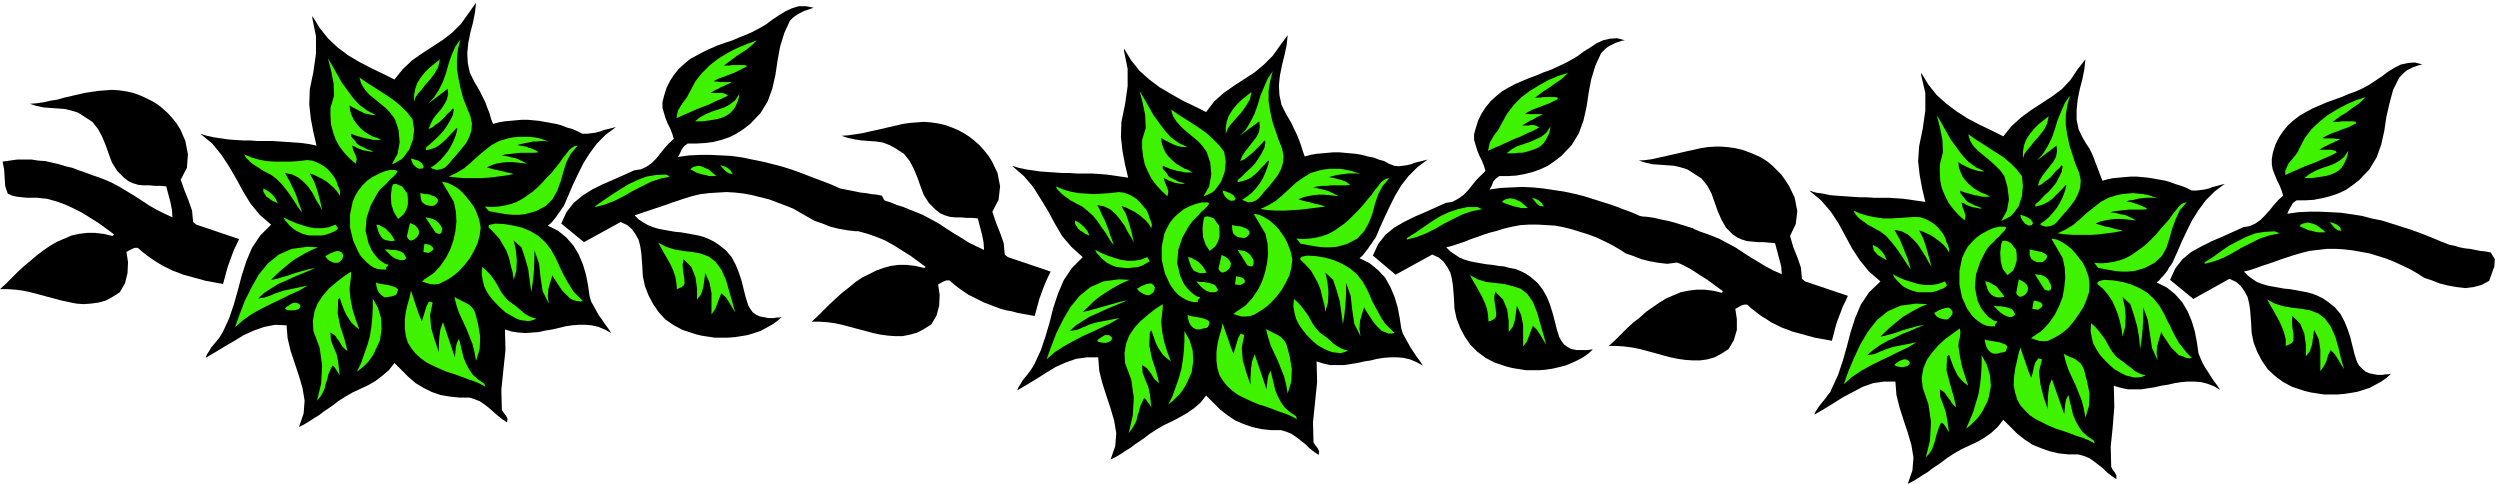 <svg xmlns="http://www.w3.org/2000/svg" width="4.842in" height="89.952" fill-rule="evenodd" stroke-linecap="round" preserveAspectRatio="none" viewBox="0 0 4842 937"><style>.pen1{stroke:none}.brush2{fill:#000}.brush3{fill:#3ff200}</style><path d="m919 159 6 10 5 9 5 10 5 10 4 11 4 10 3 11 4 10 11-3 11-2 11-1 11-1 11-1h12l11 1 11 1 11 2 11 2 11 2 11 3 10 4 11 3 9 4 10 5h9l8-1 8-1 8-2 8-3 8-2 8-2 8-2-20 15-17 17-14 19-12 19-10 20-10 21-9 21-9 21-4 5-3 5-4 5-3 5-4 5-4 5-4 4-5 4 20 10 16 13 14 16 10 17 8 19 6 20 4 21 3 21 3 10 5 9 5 9 5 9 6 8 6 9 6 8 6 9-13-7-12-5-13-3-12-1h-13l-13 1-13 2-12 3-13 3-13 2-13 3-13 1-13 1-14-1-13-2-13-4 1 40-4 38-4 39 1 39 4 6 4 5 3 6-1 7-9-6-9-7-8-7-9-8-9-7-9-6-10-4-10-3h-19l-19-2-18-3-17-6-16-8-15-9-14-12-14-14-13-13-11 14-13 11-13 10-14 8-15 7-15 7-14 8-14 9-9 7-10 7-9 6-9 7-10 6-9 6-10 6-10 5 9-26 2-25-4-24-7-24-8-24-8-24-6-25-2-25-22-1-21 4-20 7-20 9-18 11-19 11-18 11-19 11 3-7 4-6 4-7 5-6 5-6 5-6 4-6 4-7 12-26 9-27 8-28 7-27 9-28 11-26 16-24 21-21-22-19-18-22-14-23-13-24-14-24-15-23-18-22-23-19 13 4 14 3 14 2 13 2 14 1 15 1h14l14 1h29l15 1 14 1 14 1 14 1 14 2 14 3-6-26-5-26-3-28 1-29 7-34 5-35V70l-7-34v-5l14 23 16 20 19 18 20 15 22 13 23 12 23 11 22 11 16-20 18-17 20-14 20-13 20-13 18-14 17-17 15-21 14-20-2 19-4 20-5 19-4 20-2 20 1 19 4 19 9 18z" class="pen1 brush2"/><path d="m1576 15-6 2-6 2-6 2-6 3-6 3-6 4-5 4-5 5-11 24-8 26-5 27-4 27-6 27-9 25-14 23-20 21-13 10-14 9-14 7-15 5-16 4-16 2-16 1h-17l-7 5-5 7-3 7-4 7 21-3 22-1h20l21 1 20 1 21 3 19 4 20 4 20 5 19 5 19 6 19 7 18 7 19 7 18 7 18 8 10 2 10 2 10 2 10 2 10 1 11 2 10 1 10 2 7 13-1 14-4 14-5 14-15 8-16 4-16 2-17-2-17-3-16-4-15-6-15-5-14-8-14-8-14-8-15-6-16-6-16-6-16-4-16-4-16-3-17-2-17-1-17 1-16 1-17 2-17 4-16 5-12 4-12 4-11 4-12 4-12 4-12 4-12 4-12 4 8 8 9 6 9 5 10 4 10 3 10 2 11 2 12 2 11 1 11 2 11 2 11 2 11 3 10 4 10 5 9 6 14 11 11 13 8 15 6 15 5 15 4 16 4 16 5 16 4 7 5 7 7 5 7 3 6 1 5 1 5 1h11l5-1h5l5-1-9 8-10 7-11 6-11 6-12 4-13 4-12 2-13 2-13 1h-26l-13-2-13-2-12-3-12-4-12-4-17-9-16-11-13-14-11-16-9-17-7-18-4-19-1-19-1-13-1-13-2-13-3-12-6-11-7-10-9-8-13-6-71 39-44-36 10-22 14-18 17-14 19-12 20-10 21-9 20-9 20-9 13-2 11-5 10-7 9-9 8-10 8-10 9-10 9-8-3-10-4-10-5-10-4-10-3-10-3-10v-11l3-12 5-16 7-14 8-12 9-11 11-10 11-9 13-7 13-7 13-6 14-6 14-5 15-5 14-6 13-5 13-6 13-7 12-7 12-9 12-8 13-8 13-6 13-4h14l15 3z" class="pen1 brush2"/><path d="m892 76-5 19-2 19v19l3 19 4 19 5 19 7 18 7 17 3 14-1 14-4 12-6 12-9 11-9 11-9 10-9 11-6 5-7 3-8 1-8-2-4-2 10-7 9-8 8-9 7-9 6-10 5-10 4-11 3-11-2-2-6 7-7 7-6 7-7 6-7 6-8 5-9 3-9 2v-5l9-8 9-8 9-9 8-9 6-9 6-10 5-10 2-11-2-2-5 6-6 5-5 6-6 6-6 5-6 4-6 5-7 3 4-10 5-10 7-9 8-9 6-9 5-9 3-11-1-11-38 29 12-13 9-14 8-16 6-17 5-18 6-17 7-16 10-14zm574 2-7 7-8 7-8 6-8 5-9 6-8 6-8 6-8 6h10l6-1h23l5 1v2l-8 4-8 4-8 4-8 3-8 3-8 3-8 3-8 4 4 1h4l4 1h23l-5 3-5 2-6 3-5 2-5 3-5 2-5 3-5 3h22l5 1 4 2 3 2-12 6-12 5-12 6-13 5-13 5-13 6-12 5-13 6 3-15 8-13 9-12 7-13 10-19 13-16 15-15 17-13 18-11 18-9 19-8 19-7zM728 223h-7l-7-2-7-1-6-3-6-3-6-3-6-3-6-4 1 10 3 9 4 9 6 8 7 8 8 7 8 5 9 5 4 1 4 1 3 2 4 2h-15l-8-2-7-1-7-2-7-2-7-2-7-3v5l4 5 4 4 3 5 4 3 4 2 4 2 4 2 4 2 4 1 4 2 4 1-4 1-5-1-5-1-6-1-5-2-6-2-5-3-5-2 2 9 4 8 3 9-2 9-12-10-11-12-9-12-7-13-5-14-4-15-1-16v-16l7-24-1-24-5-25-6-23 9 15 9 16 9 16 11 15 11 15 12 13 15 11 17 9zm124-108-3 14-7 13-9 12-10 11-6 8-7 8-5 7-3 9v-13l2-11 4-12 7-11 8-10 9-9 10-8 10-8z" class="pen1 brush3"/><path d="m799 231 3 20-2 19-7 19-11 15-5 5-6 3-6 4-6 2 11-20 4-22-2-24-7-21-8-11-9-10-11-9-11-9-10-8-9-10-7-11-4-13 13 9 14 9 14 9 14 9 13 9 13 11 12 12 10 13z" class="pen1 brush3"/><path d="m349 250 10 23 5 26-2 26-12 23 7 20 8 20 7 20 2 22 6 5 83 28-5 11-5 10-4 11-4 11-4 11-3 11-3 11-3 11-11-2-11-2-11-2-11-3-11-3-11-3-11-3-10-4-11-4-10-5-10-5-10-6-9-6-10-7-9-7-9-8h-6l-5 2-6 3-5 3 3 20-1 21-5 20-10 17-14 9-13 7-14 4-15 2-14 1-14-1-15-3-14-3-15-4-15-4-15-4-15-4-14-3-15-2-15-1H0l12-11 11-11 12-12 12-11 12-10 13-11 12-9 13-9 14-8 14-6 14-6 14-3 16-2h15l17 2 17 4 3-3-15-11-15-11-16-10-16-10-16-8-17-8-17-6-18-5-10-1-9-1H52l-10-1-9-1-9-2-9-4-5-15-1-16-1-16-3-15 14-2 14-2h28l13 2 14 1 13 3 13 3 13 4 13 3 13 5 12 4 13 5 12 4 13 5 12 5 15 8 15 9 15 9 14 9 15 10 14 8 16 8 15 7-1-15-3-15-4-15-4-15-11-1h-11l-10-1h-11l-11-1-10-3-9-4-9-7-13-13-10-16-6-16-6-17-7-17-8-15-11-14-17-11-11-7-13-4-13-3-14-1-14-1-13-1-14-3-12-4 13-1 14-2 13-3 13-2 14-4 13-3 13-3 13-3 13-2 14-2 13-1 13-1 14 1 14 2 13 3 14 5 11 5 12 6 10 6 10 8 10 9 9 10 8 10 7 11z" class="pen1 brush2"/><path d="m1401 227-6 2-7 2-7 1-6 1-7 1-7 1h-15l10-8 11-6 12-5 12-4 12-4 11-6 10-8 8-12-1 7-2 7-3 7-3 6-5 6-5 5-6 4-6 3zm-338 47-8-1h-8l-8 1h-7l-8 2-7 1-8 2-7 2 5 1 6 1 6 1 5 2 6 2 5 2 4 2 4 3-9 1h-27l-9 1-9 1-9 1-9 2 7 1 6 1 7 2 6 1 6 2 6 3 6 3 6 3-9-1-9-1-11-1h-10l-10 1-11 2-9 3-9 4 6 2 7 2 6 1 7 2 6 1 7 2 6 1 7 2-15 3-16 2-16 2-16 1h-32l-15-1-16-2 15-7 15-9 13-11 13-12 13-11 14-11 15-8 17-5 10-2 10-1h21l10 1 10 2 9 3 9 3zm56 8-13 15-9 17-6 19-5 18-7 19-9 16-13 13-19 10-11 3-11 3-11 1h-12l-12-1-12-2-11-2-11-2-8-9 14 1 12-1 13-2 12-3 11-4 11-6 10-7 10-7 9-8 9-9 9-10 9-9 8-10 8-10 7-10 8-10 4-5 5-4 5-3 6-1zm-524 28 9 1 9 3 8 4 8 5 7 6 6 7 6 8 4 8 2 7 3 6 2 7-1 7-5-8-6-7-7-6-7-6-8-5-8-4-8-4-9-3 9 17 6 17 5 19 4 19-5-10-7-11-6-12-8-12-9-10-11-9-12-6-14-3 5 9 5 9 4 9 5 10 4 10 3 10 4 10 3 10-8-11-7-11-8-12-8-11-9-11-10-10-11-8-12-6-5-3-6-4-5-3-6-4-5-4-4-4-5-5-3-6 14 6 14 4 15 3 16 1h31l16-1 16-2zm226 13h-1v3l-8 1-6-3-6-6-3-7-1-4 7 2 7 2 7 5 4 7zm598 14-7-1-6-4-6-6-5-6 7 2 7 3 6 5 4 7zm-32 4h-14l-6-2-6-1-7-2-6-2-5-3-6-3 3-3 4-2 4-1 5-1 5 1 5 2 4 2 5 2 4 3 3 3 4 3 4 4zm-617-9-4 6-5 5-6 5-5 6-5 5-6 5-5 6-4 6-12 22-8 24-2 25 6 25 3 6 3 7 4 6 5 6 5 6 6 4 6 4 7 2-6 6 1 1v2h-9l-8-1-8-3-7-5-6-5-6-6-6-7-4-7-10-22-6-25v-26l5-24 5-12 6-10 8-10 9-9 10-7 12-6 11-5 12-3h8l3 1 3 2zm529 10-20 4-18 6-18 9-18 9-17 10-18 9-18 7-19 5v-2l16-11 16-11 16-10 16-10 17-8 18-7 18-3 20-1 2 1 2 1 2 2h3zm-377 67 6 16 3 16-2 15-4 15-7 15-8 14-10 13-11 12-7 6-8 6-8 5-8 4-8 4-9 1-9-1-10-3-1-1h-4l5-5 6-4 6-4 6-4 13-14 11-16 8-16 6-17 4-18 2-19-1-19-4-19-23-39 11 2 10 5 10 6 8 7 8 9 7 9 7 9 5 10z" class="pen1 brush3"/><path d="m789 375 1 10v11l-3 10-5 9-11 9-8-13-5-15-1-17 2-16 2-6 6-1 7 3 5 2 10 14zm-251 19-3-2-5-2-4-2-5-4-5-3-3-5-3-5v-6l9 5 8 6 7 9 4 9zm310-8v5l-3 4-4 3-4 1-8-1-6-2-6-5-2-7-1-10 5 1 4 1h5l5 1 4 2 4 1 4 3 3 3zm-198 49 5 8-7 5-7 3-8 3-9 2h-26l-8-2-6-2-6-3-6-3-5-4-6-5-4-5-5-5-3-6 12 6 12 5 12 4 13 4 13 2h14l12-2 13-5zm200-3 3 4 3 5v5l-1 5-3 2h-2l-3-1-3-1-20-30 7 1 7 2 6 3 6 5zm-38 16-1 6-4 6-5 4-6 2-3-1-2-2-2-3-1-2 6-26 5 2 6 3 4 5 3 6zm264 51 5 11 5 11 6 12 6 11 6 10 7 11 9 9 9 9-5 1-7-1-7-2-6-3-5-5-5-5-5-5-4-6-4-6-4-6-4-6-3-6-4 13-4 14-1 14 2 14-12-24-4-26-3-28-9-25v20l-1 21-2 20-3 20-3-22-3-23-6-21-7-21-15-13 4 18 2 20-1 20-5 18-2-14-4-15-3-13-5-14-7-12-7-12-10-11-11-11 1-4 3-1 5-1 4-1 18 1 18 3 17 4 16 7 15 9 13 12 11 14 9 16zm-311-33-7 1-6-1-6-1-6-4-4-6-3-6-2-7-2-7 6 1 5 3 6 3 4 4 5 5 4 5 3 5 3 5zm632 56 9 20 6 21 6 21 6 21-5-8-6-10-7-11-9-8-4 10-4 11-4 10-7 10v-42l-4-20-8-18-2 14-2 14-4 13-8 10v-21l-3-22-8-20-15-15-2 11 1 12 2 12 1 12-2 4-4 3-4 2-5 2-1-12-2-12-4-12-5-11-6-11-6-10-6-11-6-11 15 8 16 5 17 3 18 2 16 3 16 6 13 10 11 15zm-558-42v4l-3 2-3 2-3 2-10-2 2-16 5 1 5 1 4 3 3 3zm-223-1-12 5-12 6-12 7-12 7-11 9-11 9-11 10-10 10 11-2 10-3 11-3 11-4 10-3 11-3 11-3 11-2-14 6-15 6-14 6-15 7-14 6-13 8-14 9-12 11 7-1 6-1 6-2 6-2 6-3 6-2 6-2 6-2 47-10-17 10-18 8-18 9-19 9-18 9-18 10-17 12-16 14 9-25 10-26 13-26 14-25 18-22 21-17 25-11 30-4 21 1zm171 21-3 3-4 1h-4l-4-1-8-3-7-5-6-6-6-6h6l7 1h6l6 1 6 2 5 3 3 4 3 6zm-122-6-1 5-2 4-4 4-4 2h-7l-7-3-6-4-4-6 4-2 5-3 5-2 5-2 5-1 4 1 4 2 3 5zm319 88 7 5 7 5 6 5 6 5 7 6 7 4 7 3 8 2-7 3-8 2-8-1-8-1-8-3-7-4-7-4-7-4-10-9-9-9-9-10-7-10-6-12-3-12-2-12 1-14 8 7 7 7 6 8 6 9 5 9 5 9 6 8 7 8zm-307-22 2 20 4 20 6 19 7 19-8-6-7-7-5-7-5-8-4-8-3-8-3-8-3-9-3 3-1 27 5 25 8 24 6 24-5-4-5-5-3-5-3-5-4-5-3-5-5-4-5-3 1 15 5 13 6 14 3 15 3 26-3-5-4-6-3-5-4-3-4 8-4 9-2 9-3 9-2 9-4 9-5 8-6 7 8-33 2-35-5-35-12-32-1-19 3-18 6-16 10-15 12-14 14-12 14-11 15-10v8l-1 9-1 8-1 9zm94 1-1 3-1 3-1 3-3 2-6 2-7 1-7 1-6-4-5-5-3-6-2-7-1-7 5 2 6 1 6 1 6 1 5 1 6 2 5 2 4 4zm46 61 3-9 3-10 3-10 5-9 7 2-5 24 2 25 7 24 8 23v-15l1-15 2-14 5-14 23 68 1-10 1-10 2-8 4-8 3 12 3 13 3 12 5 12 6 11 7 10 10 9 12 8 2 6-11-6-12-5-12-4-13-5-14-5-13-4-14-6-13-6-12-6-11-8-10-9-8-10-7-11-4-13-2-15v-17l2-15 3-13 4-14 3-14 5 15 5 15 5 15 6 14zm103-17 6 23 4 24-1 24-7 23-3-17-4-16-6-15-6-15-7-15-7-15-5-15-4-16 5 3 6 3 6 3 6 3 5 3 5 4 4 5 3 6zm-184 54-4 9-4 8-4 9-5 8-6 8-7 7-7 6-8 6 8-16 6-17 6-17 5-17 3-18 2-19 1-19v-19l10 18 6 20 1 21-3 22zm-154-67-1 4-3 3-4 1-5 1h-10l-4-1-3-3 3-3 4-2 4-3 4-2 5-1 3 1 4 1 3 4z" class="pen1 brush3"/><path d="m2491 221 6 10 5 9 5 11 5 10 4 10 4 11 3 10 4 11 11-3 11-2 11-1 11-1 11-1h12l11 1 11 1 11 1 11 2 11 3 11 2 10 4 11 3 9 5 10 4 9 1 8-1 8-1 8-2 8-3 8-2 8-2 8-2-20 15-17 17-14 18-12 20-10 20-10 21-9 20-9 21-4 5-3 5-4 5-3 5-4 5-4 5-4 5-5 4 20 10 16 13 14 15 10 18 8 19 6 20 4 21 3 20 3 10 5 9 5 9 5 9 6 9 6 9 6 8 6 9-13-7-12-5-13-3-12-1h-13l-13 1-13 2-12 3-13 2-13 3-13 2-13 2h-27l-13-3-13-4 1 40-4 39-4 39 1 39 4 6 4 5 3 6-1 7-9-6-9-7-8-8-9-7-9-7-9-6-10-4-10-3h-19l-19-2-18-4-17-6-16-7-15-10-14-11-14-14-13-13-11 14-13 11-13 9-14 8-15 8-15 7-14 8-14 9-9 7-10 7-9 6-9 7-10 6-9 6-10 6-10 5 9-26 2-25-4-24-7-24-8-24-8-25-6-24-2-26h-22l-21 3-20 7-20 9-18 11-19 12-18 11-19 11 3-7 4-6 4-7 5-6 5-6 5-7 4-6 4-7 12-26 9-27 8-27 7-28 9-27 11-26 16-24 21-21-22-20-18-21-14-24-13-24-14-23-15-24-18-21-23-20 13 4 14 3 14 2 13 2 14 1 15 1 14 1h14l15 1h29l14 1 14 1 14 2 14 2 14 2-6-25-5-27-3-27 1-29 7-34 5-35v-34l-7-34v-5l14 23 16 20 19 17 20 15 22 13 23 13 23 11 22 11 16-21 18-16 20-14 20-13 20-13 18-15 17-17 15-21 14-19-2 19-4 19-5 20-4 20-2 19 1 19 4 19 9 18z" class="pen1 brush2"/><path d="m3147 78-6 1-6 2-6 2-6 3-6 3-6 4-5 5-5 5-11 24-8 26-5 26-4 27-6 27-9 25-14 23-20 21-13 10-13 9-15 7-14 5-16 4-16 3-16 1h-17l-7 5-5 6-3 8-4 7 21-3 21-1 21-1 21 1 20 2 20 3 20 3 19 4 20 5 19 6 19 6 19 6 18 7 19 7 18 8 18 7 10 2 10 3 10 2 10 1 10 2 11 2 10 1 10 2 8 13-1 14-5 14-5 14-15 8-16 4-16 2-17-2-17-3-16-4-15-6-15-5-14-9-14-8-14-7-15-7-16-6-16-5-16-5-16-4-16-3-17-1-17-1h-16l-17 1-16 3-17 4-16 5-12 3-12 4-11 4-12 4-12 5-12 4-12 4-12 3 8 8 9 6 9 6 10 4 10 3 10 2 11 2 12 2 11 1 11 2 11 1 11 3 11 2 10 4 10 5 9 6 14 12 10 13 8 14 6 15 5 16 4 15 4 16 5 16 4 7 5 7 7 5 7 4 6 1 5 1h21l5-1h5l-9 8-10 7-11 6-11 5-12 5-12 3-13 3-13 2-13 1h-26l-12-2-13-2-12-3-12-4-12-4-17-9-16-12-13-13-11-16-9-17-7-18-4-19-1-20-1-13-1-12-2-13-3-12-6-11-7-10-9-8-13-6-71 39-44-37 10-22 14-18 17-14 19-11 20-10 21-9 20-9 20-9 13-2 11-6 10-7 9-9 8-10 8-10 9-9 9-9-3-10-4-10-5-10-4-10-3-10-3-10v-11l3-11 5-16 7-14 8-12 9-11 11-10 11-9 12-7 13-7 14-6 14-6 14-5 14-6 14-5 13-6 13-6 13-7 12-7 12-9 13-8 12-8 13-6 13-3 14-1 15 4z" class="pen1 brush2"/><path d="m2465 138-5 19-3 19v20l3 19 4 19 6 18 6 18 7 17 3 15-1 13-4 13-6 11-9 12-9 11-9 10-9 11-6 5-7 3-8 1-8-3-4-2 10-7 9-7 8-9 7-9 6-10 5-11 4-11 3-11-2-1-6 7-7 7-6 7-7 6-7 6-8 4-9 3-9 2v-4l9-8 9-9 9-8 8-9 6-9 6-10 5-10 2-11-2-3-5 6-6 6-5 5-6 6-6 5-6 5-6 4-7 3 4-10 6-9 7-9 7-9 7-9 5-9 2-11-1-11-38 28 12-12 9-15 8-16 6-17 5-17 7-17 7-16 10-15zm572 3-7 7-8 7-8 5-8 6-9 6-8 5-8 6-8 6h10l6-1h23l5 1v3l-8 4-8 4-8 3-8 3-8 3-8 3-8 4-7 4 4 1h30l-5 3-5 2-5 3-5 3-5 2-5 3-5 3-5 3h13l4-1h5l4 1 4 2 3 2-11 6-12 5-12 6-13 5-13 6-13 6-12 5-13 6 3-15 8-14 9-12 7-13 10-18 13-17 15-15 16-12 18-11 18-10 19-8 19-6zm-737 144h-7l-7-1-7-2-6-2-6-3-6-3-6-3-6-4 1 10 3 9 4 9 6 8 7 7 8 7 8 5 9 5 4 1 4 2 3 2 4 2h-15l-8-2-7-1-7-2-7-2-7-3-7-3v6l4 4 4 5 3 5 4 3 4 2 4 2 4 2 4 2 4 1 4 1 4 1-4 1h-5l-5-1-6-1-5-2-6-2-5-3-5-2 2 8 4 9 3 9-2 9-12-11-10-11-9-12-7-14-6-14-3-15-2-16v-16l7-23-1-25-5-24-6-23 9 15 9 16 9 16 11 15 11 15 12 13 15 11 17 8zm124-107-3 14-7 12-9 13-10 11-6 7-7 8-5 8-3 9v-13l2-12 4-11 7-11 8-10 9-9 10-8 10-8z" class="pen1 brush3"/><path d="m2371 294 3 19-2 20-7 19-11 15-5 5-6 3-6 3-6 2 11-19 4-23-2-23-7-21-8-11-9-10-11-9-11-9-10-9-9-10-7-11-4-13 13 9 14 9 14 9 14 9 14 10 12 11 12 12 10 13z" class="pen1 brush3"/><path d="m1921 312 11 23 5 26-3 26-12 23 7 21 8 20 7 20 2 22 6 5 83 28-5 10-5 11-4 10-4 11-4 11-3 11-3 11-3 11-11-2-11-2-11-2-11-3-11-2-11-3-11-4-10-4-11-4-10-5-10-5-10-5-9-6-10-7-9-7-9-8h-6l-5 2-6 3-5 3 3 20-1 21-5 19-10 17-14 9-13 7-14 4-15 3h-14l-14-1-15-2-14-3-15-4-15-4-15-4-15-4-14-3-15-2-15-1h-15l12-11 11-11 12-12 12-11 12-11 13-10 12-10 13-9 14-7 14-7 14-5 14-4 16-2h15l17 2 17 4 3-2-15-11-15-11-16-10-16-10-16-9-17-7-17-6-18-5-11-4-12-7-14-9-13-11-13-11-11-11-8-10-4-9 14-2 14-2h28l13 1 14 2 13 2 13 3 13 4 13 4 13 4 12 5 13 4 12 5 13 5 12 5 15 8 15 8 15 10 14 9 15 9 14 9 16 8 15 7-1-15-3-15-4-15-4-16-11-1h-11l-10-1h-11l-11-1-10-3-9-4-9-7-13-13-10-16-6-16-6-17-7-17-8-15-11-14-17-11-11-6-13-5-13-2-14-1-14-1-13-2-14-3-12-4 13-1 14-2 13-2 13-3 14-3 13-3 13-3 13-3 13-3 14-2 13-1 13-1 14 1 14 2 13 3 14 5 12 5 11 6 11 7 10 8 9 8 9 10 8 10 7 11z" class="pen1 brush2"/><path d="m2972 289-6 2-6 2-7 2-6 1h-7l-7 1h-15l10-8 11-6 12-4 12-4 11-5 11-5 10-8 8-12-1 7-2 7-3 6-3 6-4 6-5 5-6 4-7 3zm-337 48-8-1h-16l-7 1-8 1-7 1-8 2-7 2 5 1 6 1 6 2 5 1 6 2 5 2 4 3 4 3-9 1h-27l-9 1h-9l-9 1-9 2 7 1 6 2 7 1 6 2 6 2 6 3 6 3 6 3-9-1-9-1-11-1h-10l-10 1-11 2-9 2-9 4 6 2 7 2 6 1 7 2 7 2 6 1 7 2 6 2-15 2-16 2-16 2-16 1-16 1h-16l-15-1-16-2 15-7 15-9 13-11 13-12 13-12 14-10 15-9 17-5 10-2 10-1h21l10 2 10 2 9 3 9 3zm56 8-13 15-9 17-6 18-5 19-7 18-9 16-13 14-19 10-10 3-11 3-12 1h-12l-12-1-12-2-11-2-11-2-8-10 14 1 12-1 13-2 12-3 11-4 11-6 10-7 10-7 9-8 9-9 9-9 9-10 8-10 8-9 7-10 8-10 4-5 5-4 5-3 6-1zm-524 27 9 1 9 3 8 4 8 5 7 7 6 7 6 7 4 8 2 7 3 7 2 7-1 7-5-8-6-7-7-6-7-6-8-5-8-4-8-4-9-3 9 16 6 18 5 18 4 19-5-10-7-11-6-12-8-11-9-11-10-9-12-6-14-3 5 9 4 10 5 9 4 10 4 10 3 10 4 10 3 10-8-11-7-12-8-11-8-12-9-11-10-9-11-9-12-6-5-3-6-3-5-4-6-4-5-4-4-4-5-5-3-6 14 6 14 4 15 3 16 1 15 1 16-1 16-1 16-2zm226 13-1 1v2l-8 1-6-3-6-6-3-6-1-5 7 2 7 3 7 4 4 7zm597 15-7-1-6-4-5-6-5-6 7 2 6 3 6 5 4 7zm-31 3h-13l-7-2-6-1-6-2-6-2-6-2-6-3 3-3 4-2 4-1 5-1 5 1 5 1 4 2 5 2 4 3 3 3 4 3 4 4zm-617-9-4 6-5 5-6 5-5 6-5 5-6 6-5 6-4 6-12 21-8 24-2 26 6 25 3 6 3 7 4 6 5 6 5 5 6 5 6 4 7 2-6 6h1v3h-9l-8-2-7-3-7-4-7-5-6-6-5-7-5-7-10-22-6-26v-25l5-25 5-11 6-11 8-10 9-8 10-8 12-6 11-4 12-3h11l3 2zm529 11-20 4-18 6-18 9-18 9-17 10-18 9-18 7-19 5v-3l16-10 16-11 16-11 16-10 17-8 18-6 18-4h20l2 1 2 1 2 1 3 1zm-377 67 6 16 3 15-2 16-4 15-7 14-8 14-10 13-11 12-7 6-8 6-8 5-8 5-8 3-9 1h-9l-10-3-1-1h-3l-1-1 5-4 6-4 6-4 6-4 13-14 11-16 8-16 6-18 4-18 2-19-1-19-4-19-23-39 11 2 10 5 10 6 9 8 8 8 7 10 6 9 5 10z" class="pen1 brush3"/><path d="m2361 437 1 11v10l-3 10-5 9-11 9-8-12-5-15-1-17 2-16 2-6 6-1 7 2 5 2 10 14zm-251 19-3-1-5-2-4-3-5-3-5-4-3-5-3-5v-6l9 5 8 7 7 8 4 9zm310-8v5l-3 4-4 3-4 1-8-1-6-2-6-5-2-6-1-11 5 1 4 1h5l5 1 4 2 4 1 4 3 3 3zm-198 50 5 8-7 4-7 4-8 3-9 1-8 1h-9l-9-1-8-1-6-2-6-3-6-3-5-4-6-5-4-5-5-5-3-6 12 6 12 5 12 4 13 4 13 2h14l12-2 13-5zm200-4 3 5 3 5v5l-1 5-3 2h-2l-3-1-3-1-19-30 7 1 6 1 6 3 6 5zm-38 16-1 7-4 5-5 4-6 2-3-1-2-2-2-2-1-3 6-26 5 2 6 4 4 4 3 6zm264 51 5 11 5 12 6 11 6 11 6 11 7 10 9 9 9 9-5 1h-7l-7-3-6-2-5-5-5-5-5-6-4-6-4-6-4-6-4-6-3-6-4 13-4 14-1 15 2 14-12-24-4-27-3-27-9-25v20l-1 20-2 20-3 20-3-22-3-22-6-21-7-21-15-14 4 18 2 20-1 20-5 18-2-14-4-14-3-14-5-13-7-13-7-12-10-11-11-11 1-3 3-2 5-1 4-1 18 1 18 3 17 5 16 7 15 9 13 11 11 14 9 16zm-311-33-6 1h-7l-6-2-6-3-4-6-3-7-2-6-2-7 6 1 5 3 6 3 4 3 5 5 4 5 3 5 3 5zm632 57 8 20 6 21 6 21 6 21-5-8-6-10-7-11-8-8-4 10-4 11-4 10-7 9v-42l-4-19-8-18-2 14-2 14-4 13-8 10v-22l-3-22-8-19-15-15-2 11 1 11 2 12 1 12-2 5-4 3-4 2-5 2-1-13-2-12-4-11-5-11-6-11-6-11-6-10-6-11 15 8 16 5 17 2 18 2 16 4 16 5 13 10 11 16zm-558-42v4l-3 2-3 2-3 1-10-1 2-16 5 1 5 1 4 2 3 4zm-223-1-12 5-12 6-12 7-11 7-12 8-11 9-10 10-11 10 11-2 10-3 11-3 11-3 10-3 11-3 11-3 11-2-14 6-15 6-14 6-15 7-14 6-13 8-14 9-12 11 7-1 6-1 6-2 6-3 6-2 6-3 6-2 6-2 47-9-17 10-17 8-19 9-18 8-19 10-18 10-17 11-16 14 9-25 10-26 13-26 14-24 18-22 21-17 25-11 30-4 21 1zm171 20-3 3-4 1h-8l-8-3-7-5-6-6-6-7 6 1h7l6 1 6 1 6 2 5 2 3 4 3 6zm-122-5-1 4-2 5-4 3-4 3-7-1-7-3-6-4-4-5 4-2 5-3 5-2 5-2 5-1h4l4 3 3 5zm319 87 7 5 7 5 6 5 6 6 7 5 7 4 7 3 8 2-7 3-8 2-8-1-8-1-8-3-7-3-7-4-7-4-10-9-9-9-9-11-7-10-6-12-3-12-2-12 1-14 8 7 7 8 6 8 6 8 5 9 5 9 6 8 7 8zm-307-21 2 20 4 20 6 19 7 18-8-6-7-6-5-7-5-8-4-8-3-8-3-9-3-8-3 3-1 26 5 25 8 24 6 24-5-4-5-5-3-5-3-5-4-5-3-4-5-4-5-3 1 15 5 13 6 14 3 14 3 27-3-6-4-5-3-5-4-3-4 8-4 9-2 9-3 9-2 9-4 8-5 8-6 8 8-34 2-35-5-35-12-32-1-19 3-18 6-16 10-15 12-13 14-12 14-11 15-10v8l-1 9-1 8-1 9zm94 1-1 3-1 3-1 3-3 2-6 1-7 2h-7l-6-3-5-5-3-6-2-7-1-7 5 2 6 1 6 1 6 1 5 1 6 2 5 2 4 4zm46 61 3-10 3-10 3-10 5-9 7 3-5 24 2 25 7 24 8 23v-15l1-16 2-14 5-14 23 68 1-9 1-10 2-9 4-8 3 13 3 12 3 13 5 12 6 11 7 10 10 9 12 8 2 6-11-6-12-5-12-4-13-5-14-5-13-4-14-6-13-6-12-6-11-8-10-9-8-10-7-11-4-13-2-15v-17l2-15 3-14 4-13 3-14 5 15 5 14 5 15 6 15zm103-17 6 23 4 24-1 24-7 23-3-17-4-16-6-15-6-15-7-15-7-15-5-16-4-16 5 3 6 3 6 3 6 3 5 3 5 5 4 5 3 6zm-184 53-4 9-4 9-4 8-5 8-6 8-7 7-7 7-8 6 8-16 6-17 6-17 5-18 3-18 2-18 1-19v-19l10 18 6 20 1 21-3 21zm-154-67-1 4-3 3-4 2-4 1h-5l-6-1-4-1-2-3 7-5 8-5h8l6 5z" class="pen1 brush3"/><path d="m4035 269 6 10 6 9 5 10 4 10 4 11 4 10 4 11 4 10 11-3 10-2 11-1 11-1 12-1h11l11 1 11 1 12 2 11 2 11 2 10 3 11 4 10 3 10 4 10 5h9l8-1 8-1 8-2 8-3 8-2 7-2 8-2-20 15-17 17-14 19-12 19-10 20-10 21-9 21-9 20-3 5-4 5-3 6-4 5-4 5-4 4-4 5-5 4 20 10 16 13 14 16 10 17 8 19 6 20 4 21 3 21 4 10 4 9 5 9 6 9 5 8 6 9 6 8 6 9-12-7-13-5-12-3-13-1h-13l-12 1-13 2-13 3-13 2-13 3-13 2-13 2h-26l-14-3-13-4 1 40-3 39-4 39 1 39 3 6 4 5 3 6v7l-9-6-9-7-8-8-9-7-9-7-9-6-10-4-11-3h-19l-19-2-17-4-17-6-17-7-15-10-14-11-14-14-13-13-11 14-12 11-14 10-14 8-15 7-15 7-14 8-14 9-9 7-10 7-9 6-9 7-10 6-9 6-10 6-10 5 9-26 2-25-4-24-7-24-8-24-8-25-6-24-2-26h-22l-21 3-20 7-19 10-19 10-19 12-18 11-19 11 3-7 4-6 5-7 5-6 5-6 4-6 5-6 3-7 12-26 9-27 8-28 7-27 9-28 11-26 16-24 22-21-22-19-18-22-15-23-13-24-13-24-15-23-19-22-23-19 13 4 14 2 14 3 13 1 14 1 15 1 14 1h14l15 1h29l14 1 14 1 14 2 14 2 14 2-6-25-5-27-3-27 2-29 7-34 5-35v-34l-8-34v-5l14 23 16 20 19 17 20 15 22 14 23 12 23 11 22 11 16-20 19-17 19-14 20-13 20-13 19-14 17-18 14-21 15-19-2 19-4 20-5 19-4 20-2 20v19l4 19 9 18z" class="pen1 brush2"/><path d="m4692 125-6 1-6 2-6 2-6 3-6 3-5 4-5 5-5 5-12 24-7 26-6 26-4 27-6 27-9 25-14 23-20 21-13 10-13 9-15 7-15 5-16 4-16 3-16 1h-17l-7 5-4 7-4 7-3 7 21-3 21-1h21l21 1 20 1 20 3 20 3 19 5 20 4 19 6 19 6 19 6 19 7 18 7 19 8 18 7 10 2 10 3 10 2 10 1 10 2 10 2 10 1 10 2 8 13-1 14-5 14-5 14-15 8-15 4-16 2-17-2-17-3-16-4-15-6-15-5-14-9-14-8-15-7-15-7-15-6-16-5-16-5-16-3-17-3-17-2-16-1h-17l-17 2-17 2-16 4-17 5-12 4-12 4-11 4-12 4-12 4-11 4-12 4-12 3 8 8 8 6 9 6 10 4 10 3 11 2 11 2 11 2 11 1 11 2 11 2 11 2 11 3 10 4 10 5 9 6 14 11 11 13 8 15 6 15 5 15 4 16 4 16 5 16 4 7 6 6 7 6 7 3 5 1 5 1 5 1h11l5-1h5l6-1-9 8-10 7-11 6-11 6-12 4-13 4-12 2-13 2-13 1h-26l-13-2-13-2-12-3-12-4-12-4-17-9-16-12-14-13-11-16-9-17-7-18-4-19-1-19-1-13-1-13-2-13-3-12-6-11-7-10-9-8-13-6-70 39-45-37 10-22 14-18 17-14 20-11 20-10 21-9 20-9 20-9 12-2 11-5 10-7 9-9 9-10 8-10 9-10 9-8-3-10-4-10-5-10-4-10-4-10-2-10v-11l2-12 5-16 7-14 8-12 9-11 11-10 12-9 12-7 13-7 14-6 14-6 14-5 14-5 14-6 14-5 13-6 13-7 12-8 12-8 12-9 13-8 12-6 14-3 13-1 15 4z" class="pen1 brush2"/><path d="m4009 185-5 19-3 19v20l3 19 4 19 6 19 6 18 7 17 3 14-1 14-4 12-6 12-8 11-9 11-9 10-9 11-6 5-7 3-8 1-8-2-4-3 10-7 8-7 8-9 7-9 6-10 5-10 4-11 3-11-1-2-6 7-7 7-7 7-6 6-8 6-8 4-8 3-9 2v-4l9-8 8-9 9-8 8-9 7-9 5-10 5-10 2-11-2-2-5 6-6 5-5 6-5 6-6 5-6 4-6 5-7 3 3-10 6-10 7-9 7-9 7-9 5-9 2-11-1-11-38 29 12-13 9-15 8-16 6-17 5-17 7-17 7-16 10-15zm573 3-7 7-8 7-8 5-8 6-8 6-9 5-8 6-8 6h11l5-1h23l6 1v3l-8 4-8 4-9 3-8 3-8 3-8 3-8 4-8 4 4 1h18l5 1h8l-5 3-5 2-6 3-5 2-5 3-5 2-5 3-5 3h22l5 1 4 1 3 3-11 6-12 5-13 6-12 5-14 5-13 6-12 5-13 6v-8l3-7 3-7 5-6 5-6 5-6 4-6 3-7 10-19 13-17 15-14 16-13 18-11 19-10 18-8 19-6zm-738 144h-7l-6-1-7-2-6-2-7-3-6-3-6-3-6-4 1 10 3 9 4 9 6 8 7 7 8 7 8 5 9 5 4 1 4 2 4 2 3 2h-15l-8-2-7-1-7-2-7-2-7-2-7-3 1 5 3 4 4 5 4 5 3 3 4 2 4 2 4 2 4 2 4 1 4 2 4 1-4 1-5-1-5-1-5-1-6-2-5-2-5-3-5-2 2 9 3 8 3 9-2 9-12-11-10-11-9-12-7-14-6-14-3-14-1-16v-16l6-24-1-24-5-25-6-23 9 15 9 16 9 16 11 15 11 15 12 13 15 11 17 8zm124-107-3 14-6 12-10 13-10 11-6 8-7 8-5 7-3 9v-13l2-12 4-11 7-11 8-10 9-9 10-8 10-8z" class="pen1 brush3"/><path d="m3916 341 2 19-2 20-6 19-11 15-5 5-6 3-6 3-6 3 11-20 4-22-3-24-6-21-8-11-10-10-10-9-11-9-11-9-9-9-7-11-4-13 13 9 14 9 14 9 14 9 14 9 13 11 12 12 10 13z" class="pen1 brush3"/><path d="m3465 360 11 23 5 26-3 25-11 23 6 21 8 20 7 20 2 22 6 5 83 28-5 11-5 10-4 11-4 10-4 11-3 11-3 12-3 11-11-2-11-2-11-2-11-3-11-3-11-3-11-3-10-4-11-4-10-5-10-5-9-6-10-6-9-7-9-7-9-8h-6l-6 2-5 3-6 3 3 20v21l-6 20-10 17-14 9-13 7-14 4-14 2h-15l-14-1-14-2-15-3-15-4-14-4-15-4-15-4-15-3-15-2-15-1h-15l12-11 11-11 12-12 12-11 13-10 12-11 13-9 13-9 13-8 14-6 14-6 15-3 16-2h15l17 2 17 4 2-3-15-11-15-11-16-10-15-10-17-9-16-7-17-6-18-5-11-4-12-7-14-9-14-10-12-12-11-11-9-10-4-9 14-2 14-2h28l14 1 13 2 13 3 14 3 12 3 13 4 13 4 13 5 12 5 12 4 13 5 12 5 15 8 15 8 15 10 14 9 15 9 15 9 15 8 16 7-1-15-4-15-4-15-4-15-11-1-11-1h-10l-11-1-11-1-10-3-9-4-9-6-13-13-9-16-7-16-6-17-6-17-8-15-11-14-17-11-11-7-13-4-13-3-14-1-14-1-14-1-13-3-13-4 13-1 14-2 13-3 14-3 13-3 13-3 13-3 14-3 13-3 13-2 14-1h13l13 1 14 2 13 3 14 5 12 5 11 5 11 7 10 8 9 9 9 9 8 11 7 11z" class="pen1 brush2"/><path d="m4517 337-6 2-7 2-7 1-6 1-7 1-7 1h-14l10-8 11-6 12-5 12-4 11-4 11-6 10-8 8-12-1 7-2 7-3 7-3 6-4 6-5 5-6 4-7 3zm-338 47-8-1h-15l-8 1-8 1-7 2-8 1-7 2 6 1 5 1 6 2 6 2 5 2 5 2 4 2 4 3-9 1h-27l-9 1-9 1-9 1-9 2 7 1 6 1 7 2 7 1 6 2 6 3 6 3 5 3-9-1-9-1-11-1h-10l-10 1-11 2-9 2-9 4 6 2 7 2 6 2 7 1 7 2 6 2 7 1 6 2-15 3-16 2-15 2-16 1h-32l-16-1-16-2 15-7 15-9 13-11 13-12 14-11 14-11 15-8 16-5 10-2 10-1 11-1 10 1 10 1 10 2 9 3 9 3zm56 8-13 15-8 17-7 19-5 18-6 19-9 16-14 13-19 10-10 3-11 3-12 1h-12l-12-1-11-2-11-2-11-2-8-10 13 1 13-1 12-2 12-3 11-4 11-6 10-7 10-7 10-8 9-9 9-9 8-10 9-10 8-9 7-10 8-10 4-5 4-4 5-3 6-1zm-524 28 9 1 9 3 8 4 8 5 7 6 6 7 6 8 4 8 2 7 3 6 2 7v7l-5-8-6-7-7-6-8-6-7-5-8-4-9-4-8-3 8 16 6 18 5 18 5 19-6-10-6-11-7-11-8-12-9-10-10-9-12-6-14-3 5 9 5 9 4 9 4 10 4 10 4 10 3 10 3 10-8-11-7-11-8-12-8-11-9-11-9-10-11-8-13-7-5-3-6-3-5-4-6-4-5-4-4-4-4-5-3-6 14 6 14 4 15 3 15 2h16l16-1 15-1 16-1zm227 12-1 1-1 1v2l-7 1-7-4-5-6-3-6-1-5 7 2 7 3 6 4 5 7zm597 15-7-1-6-4-5-6-5-6 7 2 7 3 6 5 3 7zm-31 3h-14l-6-1-6-2-7-1-6-3-5-2-6-3 2-3 4-2 5-1 4-1 5 1 5 1 5 2 4 2 4 3 4 3 4 3 4 4zm-618-9-4 6-5 5-5 6-6 5-5 6-6 5-5 6-4 6-11 22-8 24-2 25 5 25 3 6 3 7 4 6 5 6 5 6 6 4 6 4 7 2-6 6h1v3h-8l-8-1-8-3-7-5-7-5-6-6-5-7-5-7-10-22-5-25v-26l5-25 5-11 6-11 8-9 9-9 10-7 11-6 11-5 12-3h11l3 2zm529 11-20 4-18 6-18 9-18 9-17 10-17 9-18 7-19 5v-3l16-10 15-11 16-11 17-9 16-8 18-7 18-3 20-1 2 1 3 1 2 1 2 1zm-376 67 6 16 2 15-1 16-5 15-6 14-9 14-10 14-10 12-7 6-8 6-8 5-8 4-8 4-9 1-9-1-10-3-1-1h-3l-1-1 5-4 6-4 6-4 5-4 13-14 11-16 8-16 7-18 3-18 2-19-1-19-4-19-22-38 11 2 10 5 9 6 9 7 8 9 7 9 7 9 5 10z" class="pen1 brush3"/><path d="m3905 484 1 11v10l-3 10-4 9-11 9-9-12-4-15-1-17 2-16 2-6 6-1 6 2 5 3 10 13zm-251 20-7-4-10-6-8-9-2-11 9 5 8 7 6 8 4 10zm311-8-1 4-3 4-4 3-4 1h-7l-7-3-5-4-3-7v-11l4 1 5 1 4 1 5 1 5 1 4 2 4 2 3 4zm-198 49 4 8-6 5-8 3-7 3-9 2h-26l-8-2-6-2-7-3-6-3-5-4-5-5-5-5-4-5-3-6 11 6 12 5 13 4 13 4 13 2h13l13-2 13-5zm200-4 2 5 3 5 1 5-1 5-3 2h-3l-3-1-3-1-19-30 7 1 7 1 6 3 6 5zm-39 17-1 6-3 5-5 4-6 2-3-1-2-2-2-2-1-3 5-26 6 3 5 3 5 5 2 6zm264 51 5 11 6 11 5 11 6 11 6 11 8 10 8 10 9 9-5 1-6-1-7-3-7-2-5-5-5-5-5-5-4-6-4-6-4-6-4-6-3-6-4 13-4 14-1 14 2 14-11-24-4-27-4-27-9-25v20l-1 21-2 20-3 20-2-23-4-22-6-21-7-21-15-14 4 18 2 20-1 20-5 19-2-15-3-14-4-14-5-13-6-13-8-12-9-11-12-10 1-4 4-2 4-1 4-1 18 1 18 3 17 5 16 7 15 9 13 12 11 14 9 16zm-310-34-7 1h-7l-6-2-5-3-5-6-3-6-2-7-2-7 6 1 6 3 5 3 5 3 4 5 4 5 4 5 3 5zm632 57 9 20 6 21 5 21 6 21-5-8-6-10-7-11-8-8-5 10-3 11-5 10-7 10v-42l-3-20-9-18-2 14-2 14-4 13-8 10v-22l-3-22-8-19-15-15-1 11 1 12 2 12v12l-2 4-4 3-4 2-5 2v-13l-3-12-4-11-5-11-6-11-6-11-6-10-6-11 15 8 16 5 17 3 18 2 17 3 16 6 13 10 11 15zm-558-42-1 4-2 2-3 2-3 2-11-2 3-16 5 1 4 1 5 2 3 4zm-223-1-12 5-12 6-12 7-12 7-11 9-11 9-11 10-10 10 10-2 11-3 10-3 11-4 10-3 11-3 11-3 11-2-14 6-14 6-15 6-14 7-14 6-14 8-13 9-13 11 7-1 6-1 6-2 6-3 6-2 7-3 6-2 6-2 46-9-17 10-17 8-18 9-19 9-18 9-18 10-18 12-16 14 9-25 11-26 12-26 15-25 17-22 21-17 25-11 30-4 22 1zm170 20-3 3-4 2h-4l-4-1-7-3-7-5-6-6-7-7 6 1h7l6 1 6 1 6 2 5 2 3 4 3 6zm-121-5-1 5-3 4-4 4-4 2-7-1-7-2-6-4-4-6 4-2 5-3 5-2 6-2 5-1h4l4 3 3 5zm318 88 7 5 7 5 6 5 7 5 7 6 7 4 7 3 8 2-8 3-7 1h-8l-8-2-8-2-8-4-7-4-7-4-10-9-9-9-9-10-7-11-6-11-3-13-2-12 1-14 8 7 7 8 6 8 6 8 5 9 5 9 6 9 7 8zm-307-22 3 20 4 20 6 19 6 18-8-6-6-6-6-7-4-8-4-8-3-8-3-8-3-9-4 3-1 27 6 24 7 24 6 24-5-4-4-5-3-5-4-5-3-4-3-5-5-4-5-3 1 15 5 13 5 14 3 15 4 26-4-6-3-5-4-5-4-3-4 8-3 9-3 9-2 9-3 9-3 8-5 8-7 8 8-33 2-36-5-34-11-32-2-19 3-18 7-17 10-14 12-14 13-12 15-11 14-10 1 8-1 9-2 8-1 9zm95 1-1 3-1 3-1 3-3 2-7 1-7 2h-7l-6-3-5-5-3-6-2-7-1-7 5 2 6 1 6 1 6 1 6 1 5 2 6 2 4 4zm46 61 3-10 2-10 3-10 6-8 7 2-6 24 3 25 6 24 8 23v-15l1-15 2-15 5-13 24 68 1-10 1-10 2-9 4-8 3 13 3 12 3 13 5 12 6 11 7 10 10 9 12 8 2 6-11-6-12-5-13-4-13-5-14-5-13-4-14-6-12-6-12-6-12-8-9-9-9-10-6-11-4-13-3-15 1-17 2-15 3-13 3-14 4-14 5 15 5 14 5 15 6 15zm102-17 6 23 5 24-1 24-7 23-3-17-4-16-6-15-6-15-7-15-7-15-5-15-4-16 5 3 6 3 6 2 6 3 5 4 5 4 3 5 3 6zm-184 54-3 9-4 8-4 8-5 8-6 8-7 7-7 7-8 6 7-16 7-17 5-17 5-17 3-18 2-19 1-19v-19l10 18 6 20 2 21-4 22zm-153-67-1 4-4 3-4 1-4 1h-5l-5-1-4-1-3-3 3-2 4-3 3-2 5-2 4-1h4l4 2 3 4z" class="pen1 brush3"/></svg>
